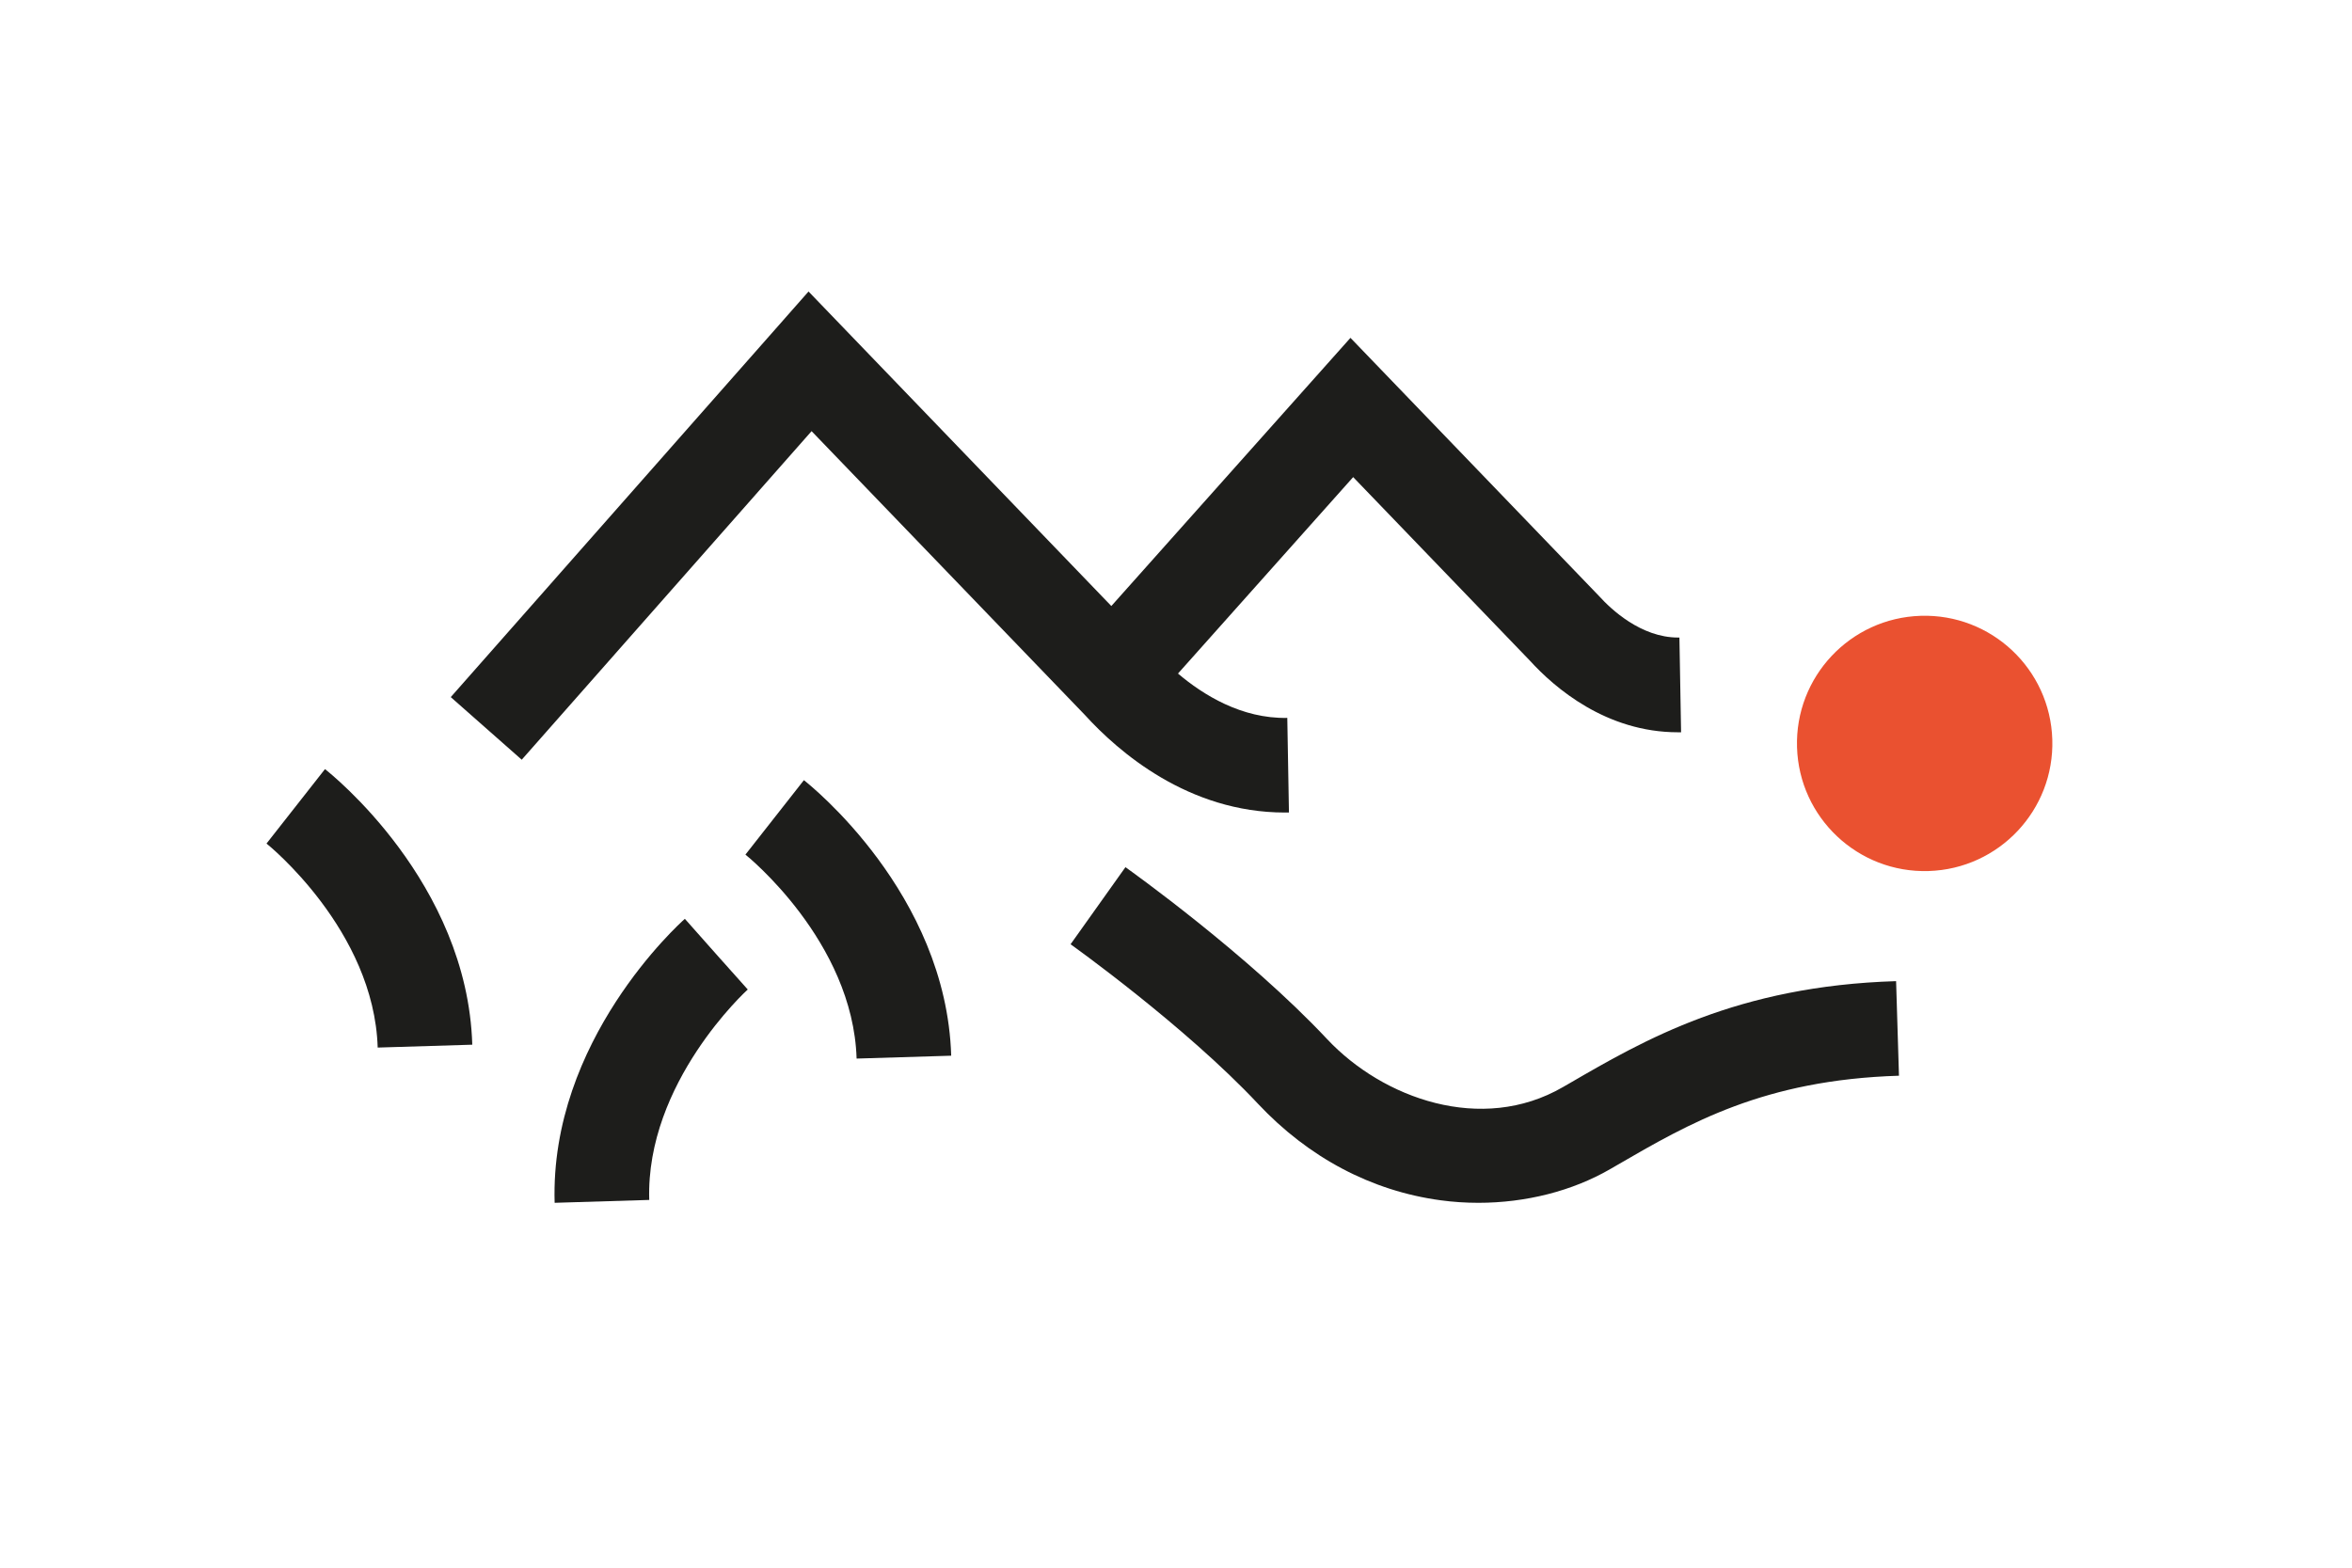 <svg xmlns="http://www.w3.org/2000/svg" viewBox="0 0 425.2 283.46"><defs><style>      .cls-1 {        fill: #1d1d1b;      }      .cls-2 {        fill: #ea5130;      }    </style></defs><g><g id="Ebene_1"><g><path class="cls-1" d="M68.28,189.42c-.65-21.23-19.9-36.74-20.1-36.89l10.57-13.46c1.05.82,25.74,20.48,26.63,49.83l-17.1.52Z"></path><path class="cls-1" d="M154.86,191.42c-.65-21.23-19.9-36.74-20.1-36.89l10.57-13.46c1.05.82,25.74,20.48,26.63,49.82l-17.1.52Z"></path><path class="cls-1" d="M100.27,217.5c-.9-29.35,22.54-50.47,23.54-51.36l11.35,12.8-5.67-6.4,5.69,6.38c-.18.16-18.46,16.82-17.81,38.05l-17.1.52Z"></path><path class="cls-1" d="M303.6,115.28c-.08,0-.15,0-.23,0-6.75,0-12.18-5.18-14.22-7.43l-45.01-46.76-43.23,48.49-54.74-56.87-64.68,73.34,12.83,11.32,52.4-59.41,49.42,51.33c6.07,6.67,18.69,17.63,36.15,17.63.24,0,.49,0,.73,0l-.3-17.11c-8.26.17-15.22-4.17-19.76-8.02l31.67-35.52,31.94,33.18c4.48,4.92,13.79,12.96,26.79,12.96.18,0,.37,0,.55,0l-.3-17.11Z"></path><path class="cls-2" d="M348.65,157.5c12.74-.39,22.76-11.04,22.37-23.78-.39-12.75-11.04-22.76-23.78-22.37-12.75.39-22.76,11.04-22.37,23.78.39,12.74,11.04,22.76,23.78,22.37"></path><path class="cls-1" d="M267.24,217.49c-2.28,0-4.56-.15-6.83-.46-12.45-1.68-23.85-7.71-32.99-17.45-13.2-14.08-33.68-28.7-33.88-28.84l9.92-13.94c.9.64,22.09,15.77,36.45,31.08,10.08,10.75,27.96,17.19,42.63,8.69l1.2-.69c13.5-7.84,30.31-17.6,59.04-18.47l.52,17.1c-24.41.75-37.91,8.59-50.97,16.17l-1.21.7c-6.88,3.99-15.31,6.11-23.87,6.11Z"></path></g></g></g></svg>